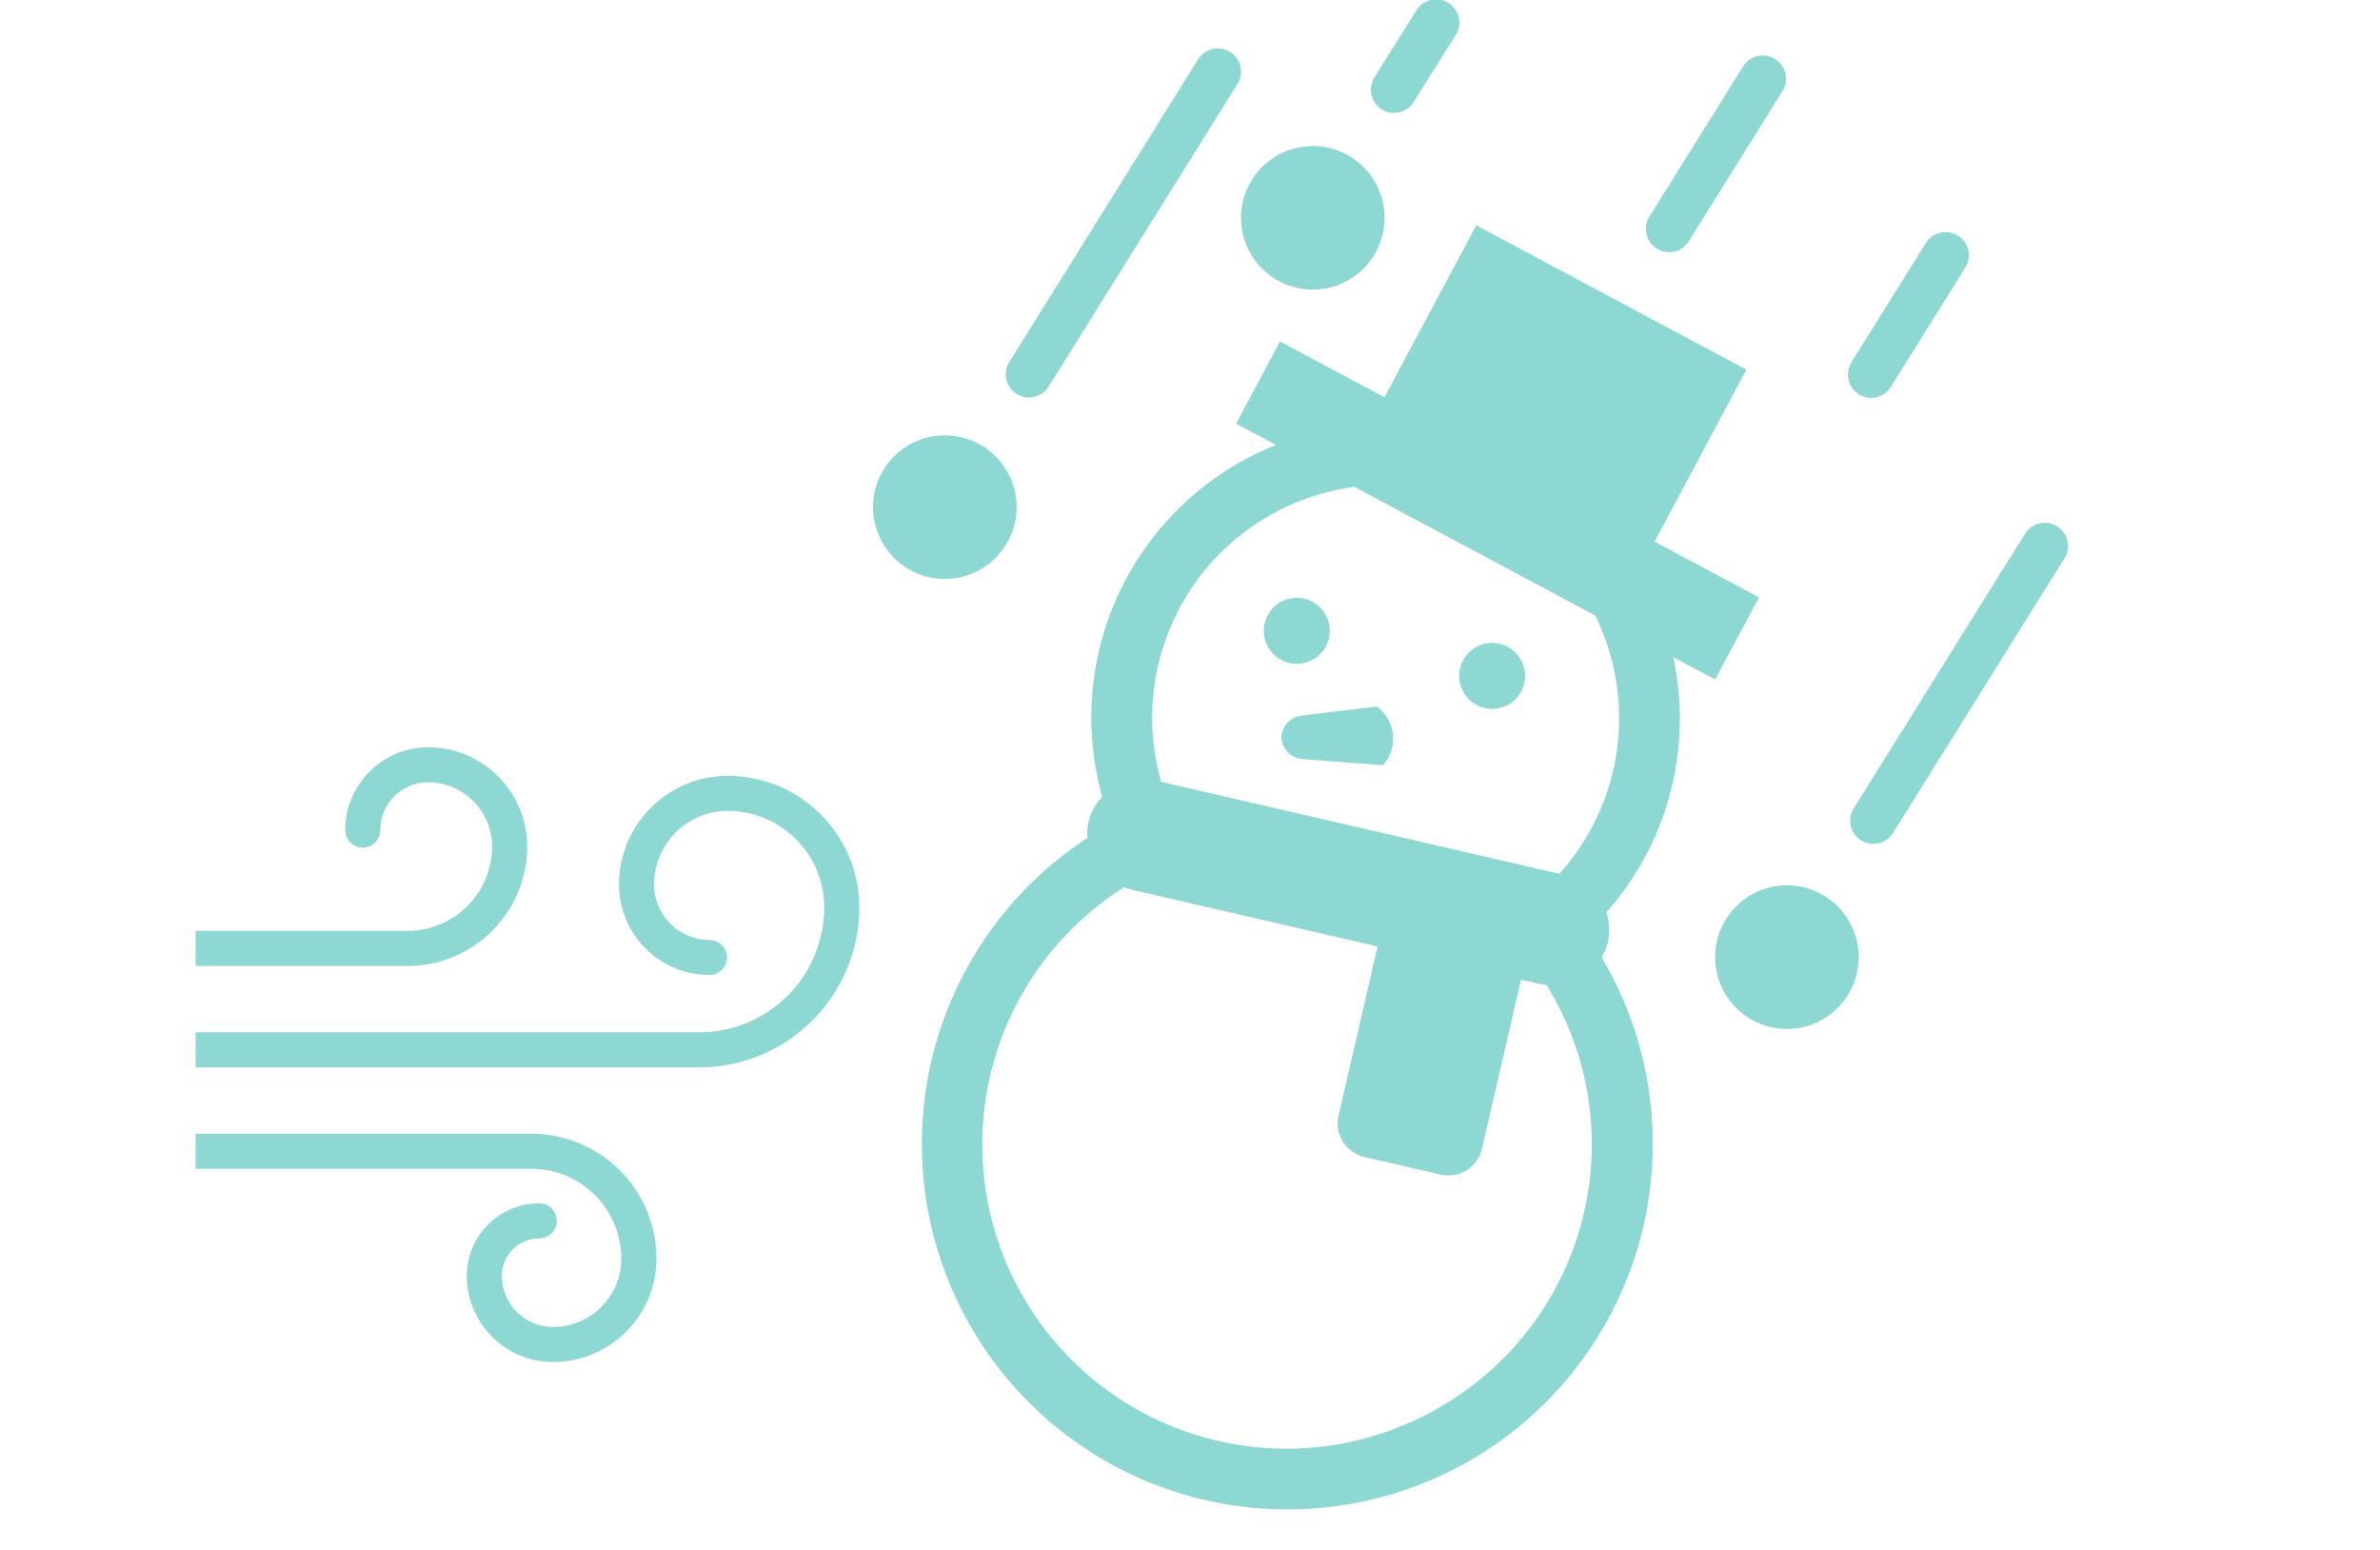 <svg xmlns="http://www.w3.org/2000/svg" width="86" height="56"><defs><clipPath id="a"><path data-name="長方形 9611" transform="translate(144 2954)" fill="#fff" stroke="#707070" d="M0 0h86v56H0z"/></clipPath><clipPath id="b"><path data-name="長方形 9692" fill="#8dd8d2" d="M0 0h44.065v38.301H0z"/></clipPath><clipPath id="c"><path data-name="長方形 9668" transform="translate(3)" fill="#8dd8d2" d="M0 0h23.983v22.212H0z"/></clipPath></defs><g data-name="406" transform="translate(-144 -2954)" clip-path="url(#a)"><g transform="rotate(13 -12838.153 1799.73)" fill="#8dd8d2"><path data-name="パス 6235" d="M135.092 24.758a1.916 1.916 0 0 0-.2-1.622 10.545 10.545 0 0 0 .284-9.535l1.657.447.876-3.249-4.129-1.113 1.834-6.8L124.729 0l-1.835 6.8-4.13-1.115-.876 3.249 1.577.426a10.6 10.6 0 0 0-3.257 13.8 1.9 1.9 0 0 0-.189 1.568 13.206 13.206 0 1 0 19.074.024ZM119.577 12.12a8.434 8.434 0 0 1 2.989-1.921l9.523 2.568a8.4 8.4 0 0 1 .837 9.387h-14.765a8.412 8.412 0 0 1 1.417-10.034Zm13.747 29.52a10.991 10.991 0 0 1-15.612-15.475 1.957 1.957 0 0 0 .235.024h9.171v6.272a1.248 1.248 0 0 0 1.247 1.248h2.825a1.248 1.248 0 0 0 1.247-1.248V26.19h.734a1.98 1.98 0 0 0 .206-.021 10.957 10.957 0 0 1-.052 15.472Z"/><circle data-name="楕円形 6392" cx="1.192" cy="1.192" r="1.192" transform="translate(120.515 14.542)"/><circle data-name="楕円形 6393" cx="1.192" cy="1.192" r="1.192" transform="translate(127.76 14.542)"/><path data-name="パス 6236" d="M122.042 19.682v-.043c0-.014-.015-.025-.019-.04Z"/><path data-name="パス 6237" d="M122.039 19.635a.828.828 0 0 0 .911.569l2.885-.439a1.454 1.454 0 0 0-.688-2.018l-2.584.933a.828.828 0 0 0-.524.955Z"/></g><g data-name="グループ 10521"><g data-name="グループ 10520" transform="translate(174.681 2954)" clip-path="url(#b)" fill="#8dd8d2"><path data-name="パス 8177" d="M4.831 16.122a2.594 2.594 0 1 1-3.573.829 2.6 2.6 0 0 1 3.573-.829"/><path data-name="パス 8178" d="M18.129 5.671a2.593 2.593 0 1 1-3.573.827 2.593 2.593 0 0 1 3.573-.827"/><path data-name="パス 8179" d="M35.261 32.381a2.594 2.594 0 1 1-3.574.829 2.593 2.593 0 0 1 3.574-.829"/><path data-name="パス 8180" d="M6.058 14.235a.839.839 0 0 1-.268-1.156l6.8-10.9a.84.84 0 1 1 1.424.888l-6.8 10.9a.839.839 0 0 1-1.156.268"/><path data-name="パス 8181" d="M19.249 3.953a.839.839 0 0 1-.268-1.153l1.5-2.4a.84.84 0 1 1 1.424.889L20.4 3.685a.839.839 0 0 1-1.156.268"/><path data-name="パス 8182" d="M29.187 8.983a.839.839 0 0 1-.268-1.156l3.365-5.392a.84.84 0 1 1 1.424.888l-3.365 5.392a.839.839 0 0 1-1.156.268"/><path data-name="パス 8183" d="M36.569 30.364a.839.839 0 0 1-.268-1.156l6.212-9.955a.84.84 0 0 1 1.424.888l-6.212 9.955a.839.839 0 0 1-1.156.268"/><path data-name="パス 8184" d="M36.487 14.246a.839.839 0 0 1-.268-1.156l2.672-4.281a.84.84 0 1 1 1.424.889l-2.672 4.281a.839.839 0 0 1-1.156.268"/></g></g><g data-name="グループ 10522"><g data-name="グループ 10510" transform="translate(148.068 2981)" clip-path="url(#c)" fill="#8dd8d2"><path data-name="パス 8141" d="M21.2 11.566H.633a.633.633 0 1 1 0-1.267H21.2a4.52 4.52 0 0 0 4.515-4.515 3.49 3.49 0 0 0-3.486-3.486 2.665 2.665 0 0 0-2.662 2.662 2 2 0 0 0 2 2 .633.633 0 1 1 0 1.267A3.273 3.273 0 0 1 18.3 4.96a3.933 3.933 0 0 1 3.931-3.928 4.758 4.758 0 0 1 4.752 4.752 5.788 5.788 0 0 1-5.783 5.782"/><path data-name="パス 8142" d="M15.917 22.212a3.119 3.119 0 0 1-3.117-3.116 2.622 2.622 0 0 1 2.619-2.619.633.633 0 1 1 0 1.267 1.354 1.354 0 0 0-1.353 1.352 1.851 1.851 0 0 0 1.849 1.849 2.472 2.472 0 0 0 2.469-2.469 3.249 3.249 0 0 0-3.245-3.245H.633a.633.633 0 1 1 0-1.267h14.508a4.517 4.517 0 0 1 4.512 4.512 3.74 3.74 0 0 1-3.736 3.736"/><path data-name="パス 8143" d="M10.662 7.9H.633a.633.633 0 0 1 0-1.267h10.029a3.056 3.056 0 0 0 3.053-3.053A2.318 2.318 0 0 0 11.4 1.267a1.728 1.728 0 0 0-1.727 1.726.633.633 0 0 1-1.267 0A3 3 0 0 1 11.4 0a3.587 3.587 0 0 1 3.582 3.582 4.325 4.325 0 0 1-4.32 4.32"/></g></g></g></svg>
